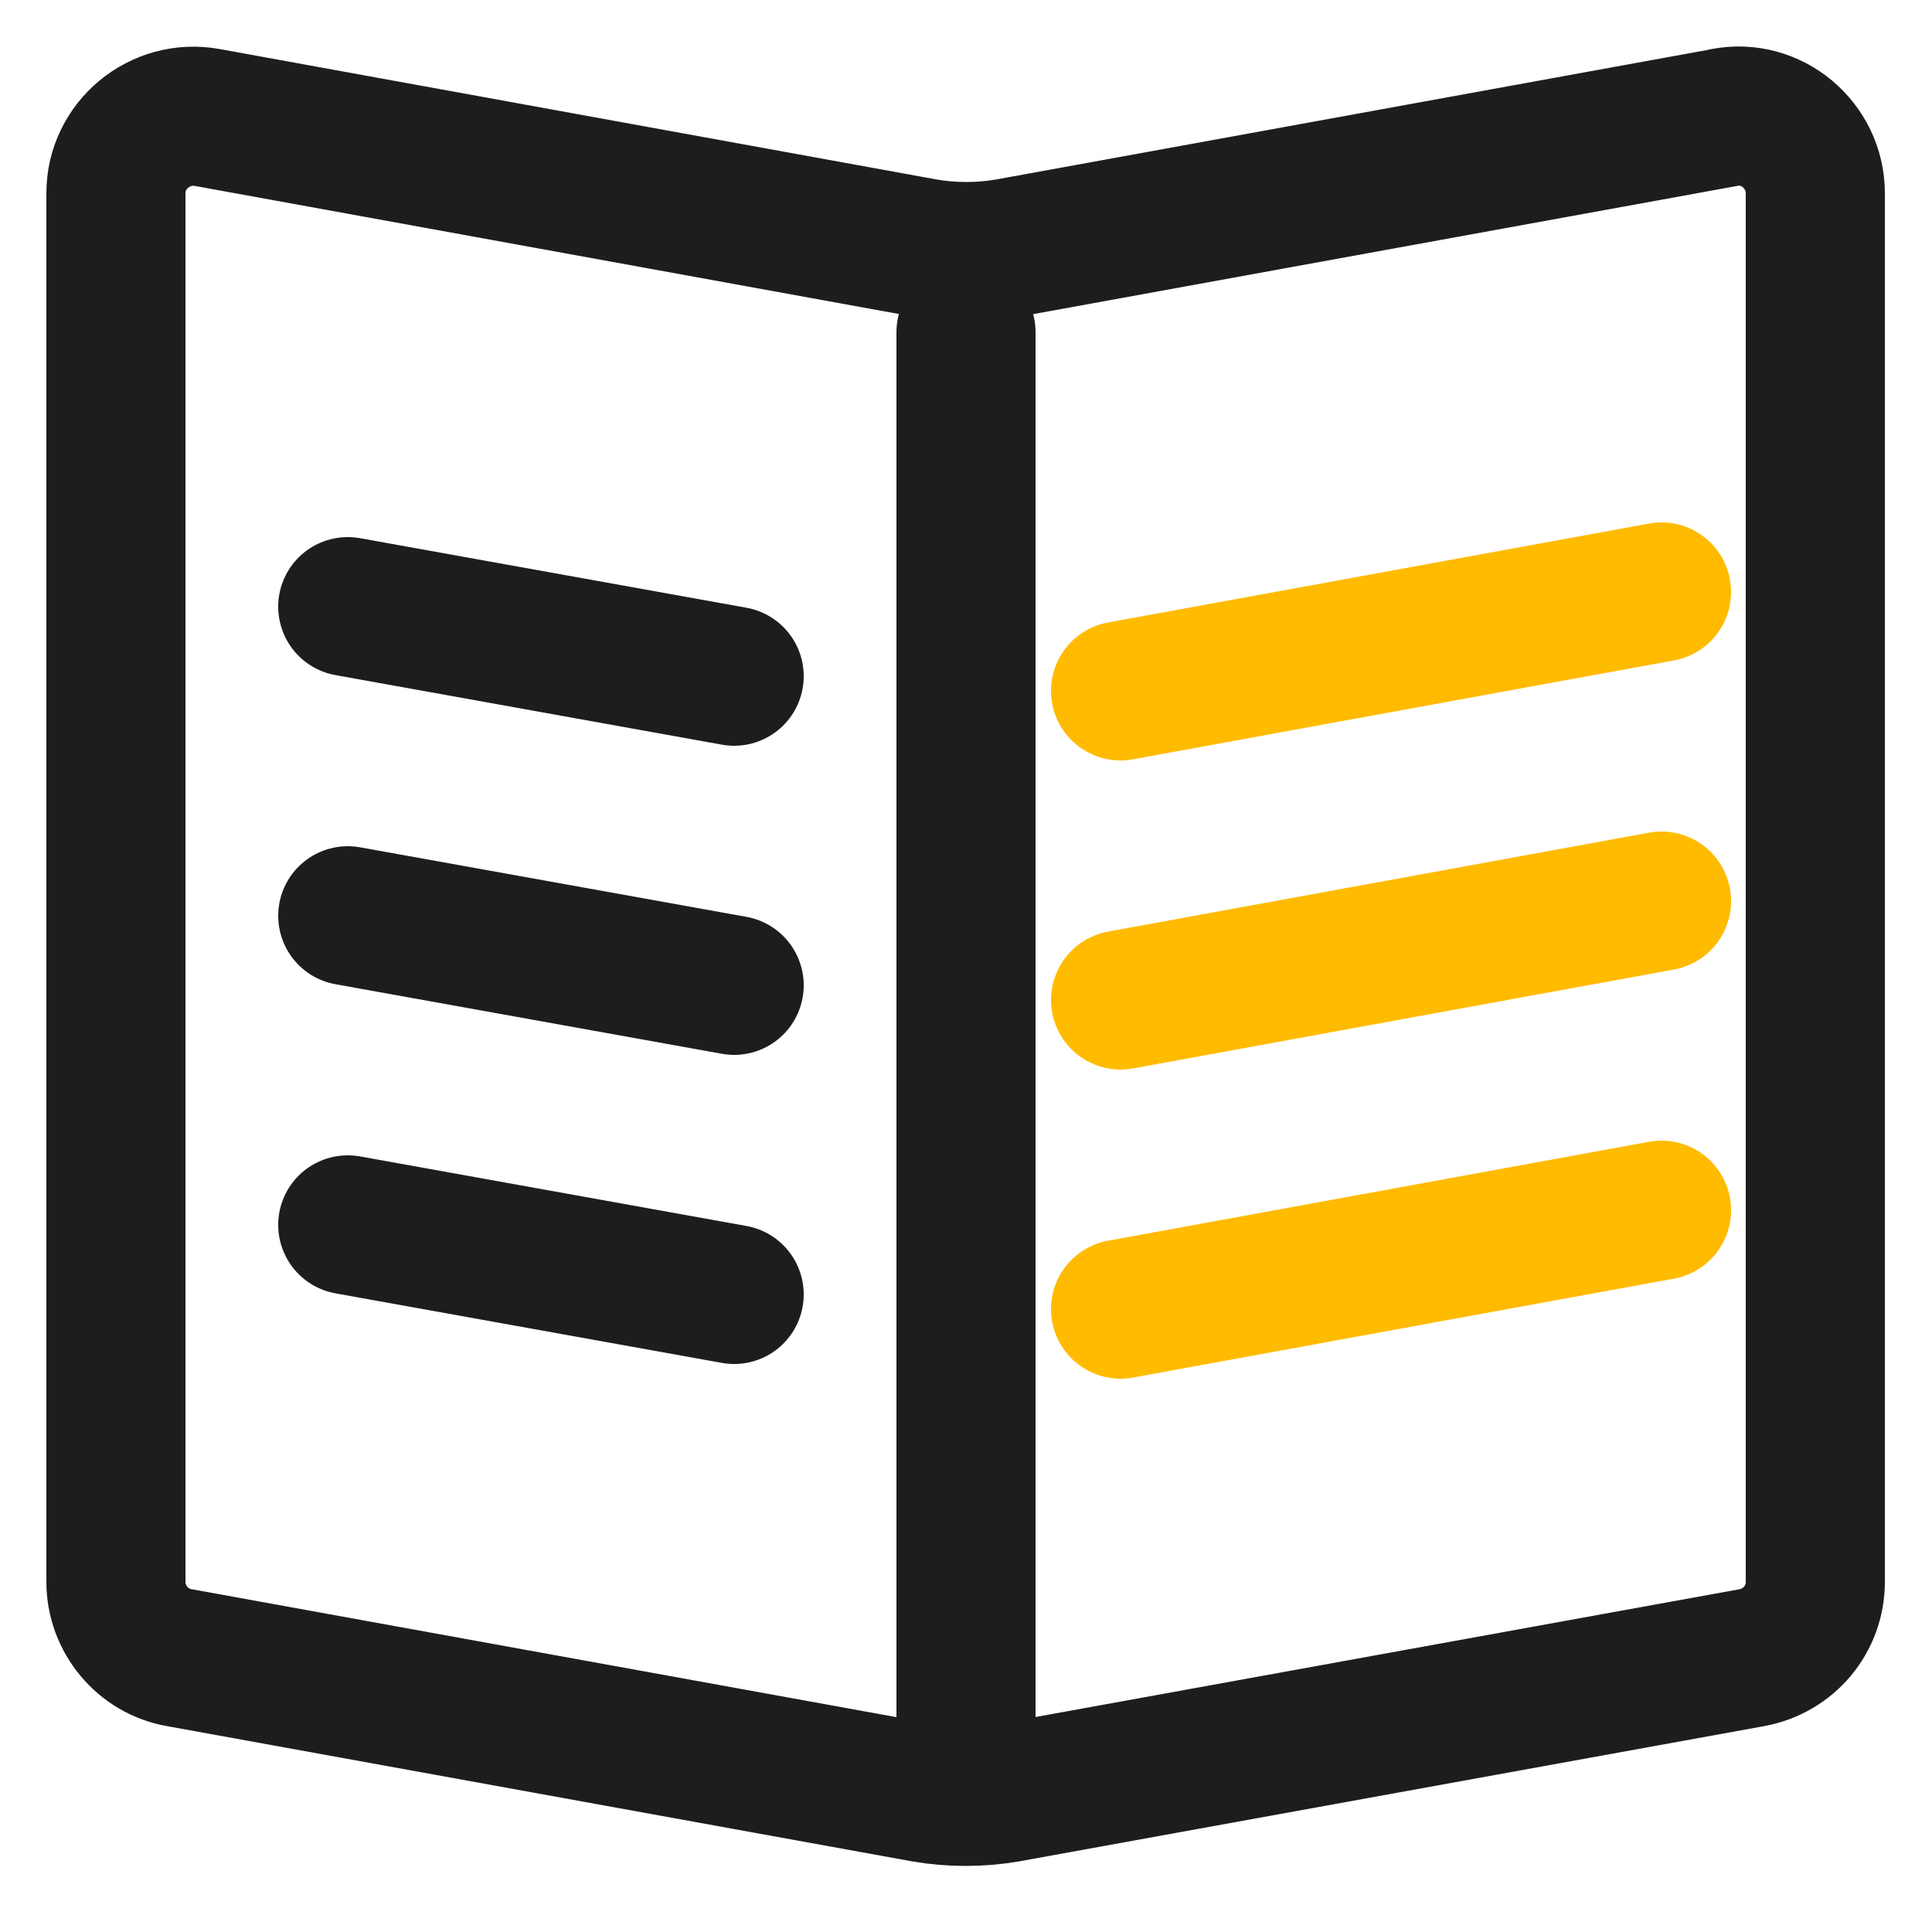 <svg width="25" height="25" viewBox="0 0 25 25" fill="none" xmlns="http://www.w3.org/2000/svg">
<path d="M22.32 1.52L13.04 3.21C12.69 3.27 12.32 3.27 11.97 3.21L2.68 1.52C2.07 1.41 1.5 1.88 1.5 2.5V20.47C1.5 20.95 1.85 21.37 2.32 21.45L11.96 23.2C12.31 23.26 12.68 23.26 13.03 23.2L22.67 21.45C23.15 21.36 23.49 20.95 23.49 20.47V2.5C23.49 1.88 22.92 1.4 22.31 1.52H22.32Z" stroke="#1D1D1B" stroke-width="1.8" stroke-linecap="round" stroke-linejoin="round"/>
<path d="M21.5 7.66L14.5 8.94" stroke="#FFBB00" stroke-width="1.8" stroke-linecap="round" stroke-linejoin="round"/>
<path d="M21.5 11.66L14.5 12.94" stroke="#FFBB00" stroke-width="1.8" stroke-linecap="round" stroke-linejoin="round"/>
<path d="M21.5 15.66L14.5 16.94" stroke="#FFBB00" stroke-width="1.8" stroke-linecap="round" stroke-linejoin="round"/>
<path d="M9.5 8.75L4.5 7.85" stroke="#1D1D1B" stroke-width="1.8" stroke-linecap="round" stroke-linejoin="round"/>
<path d="M9.5 12.75L4.5 11.85" stroke="#1D1D1B" stroke-width="1.8" stroke-linecap="round" stroke-linejoin="round"/>
<path d="M9.5 16.75L4.5 15.85" stroke="#1D1D1B" stroke-width="1.8" stroke-linecap="round" stroke-linejoin="round"/>
<path d="M12.5 4.3V22.3" stroke="#1D1D1B" stroke-width="1.8" stroke-linecap="round" stroke-linejoin="round"/>
</svg>

